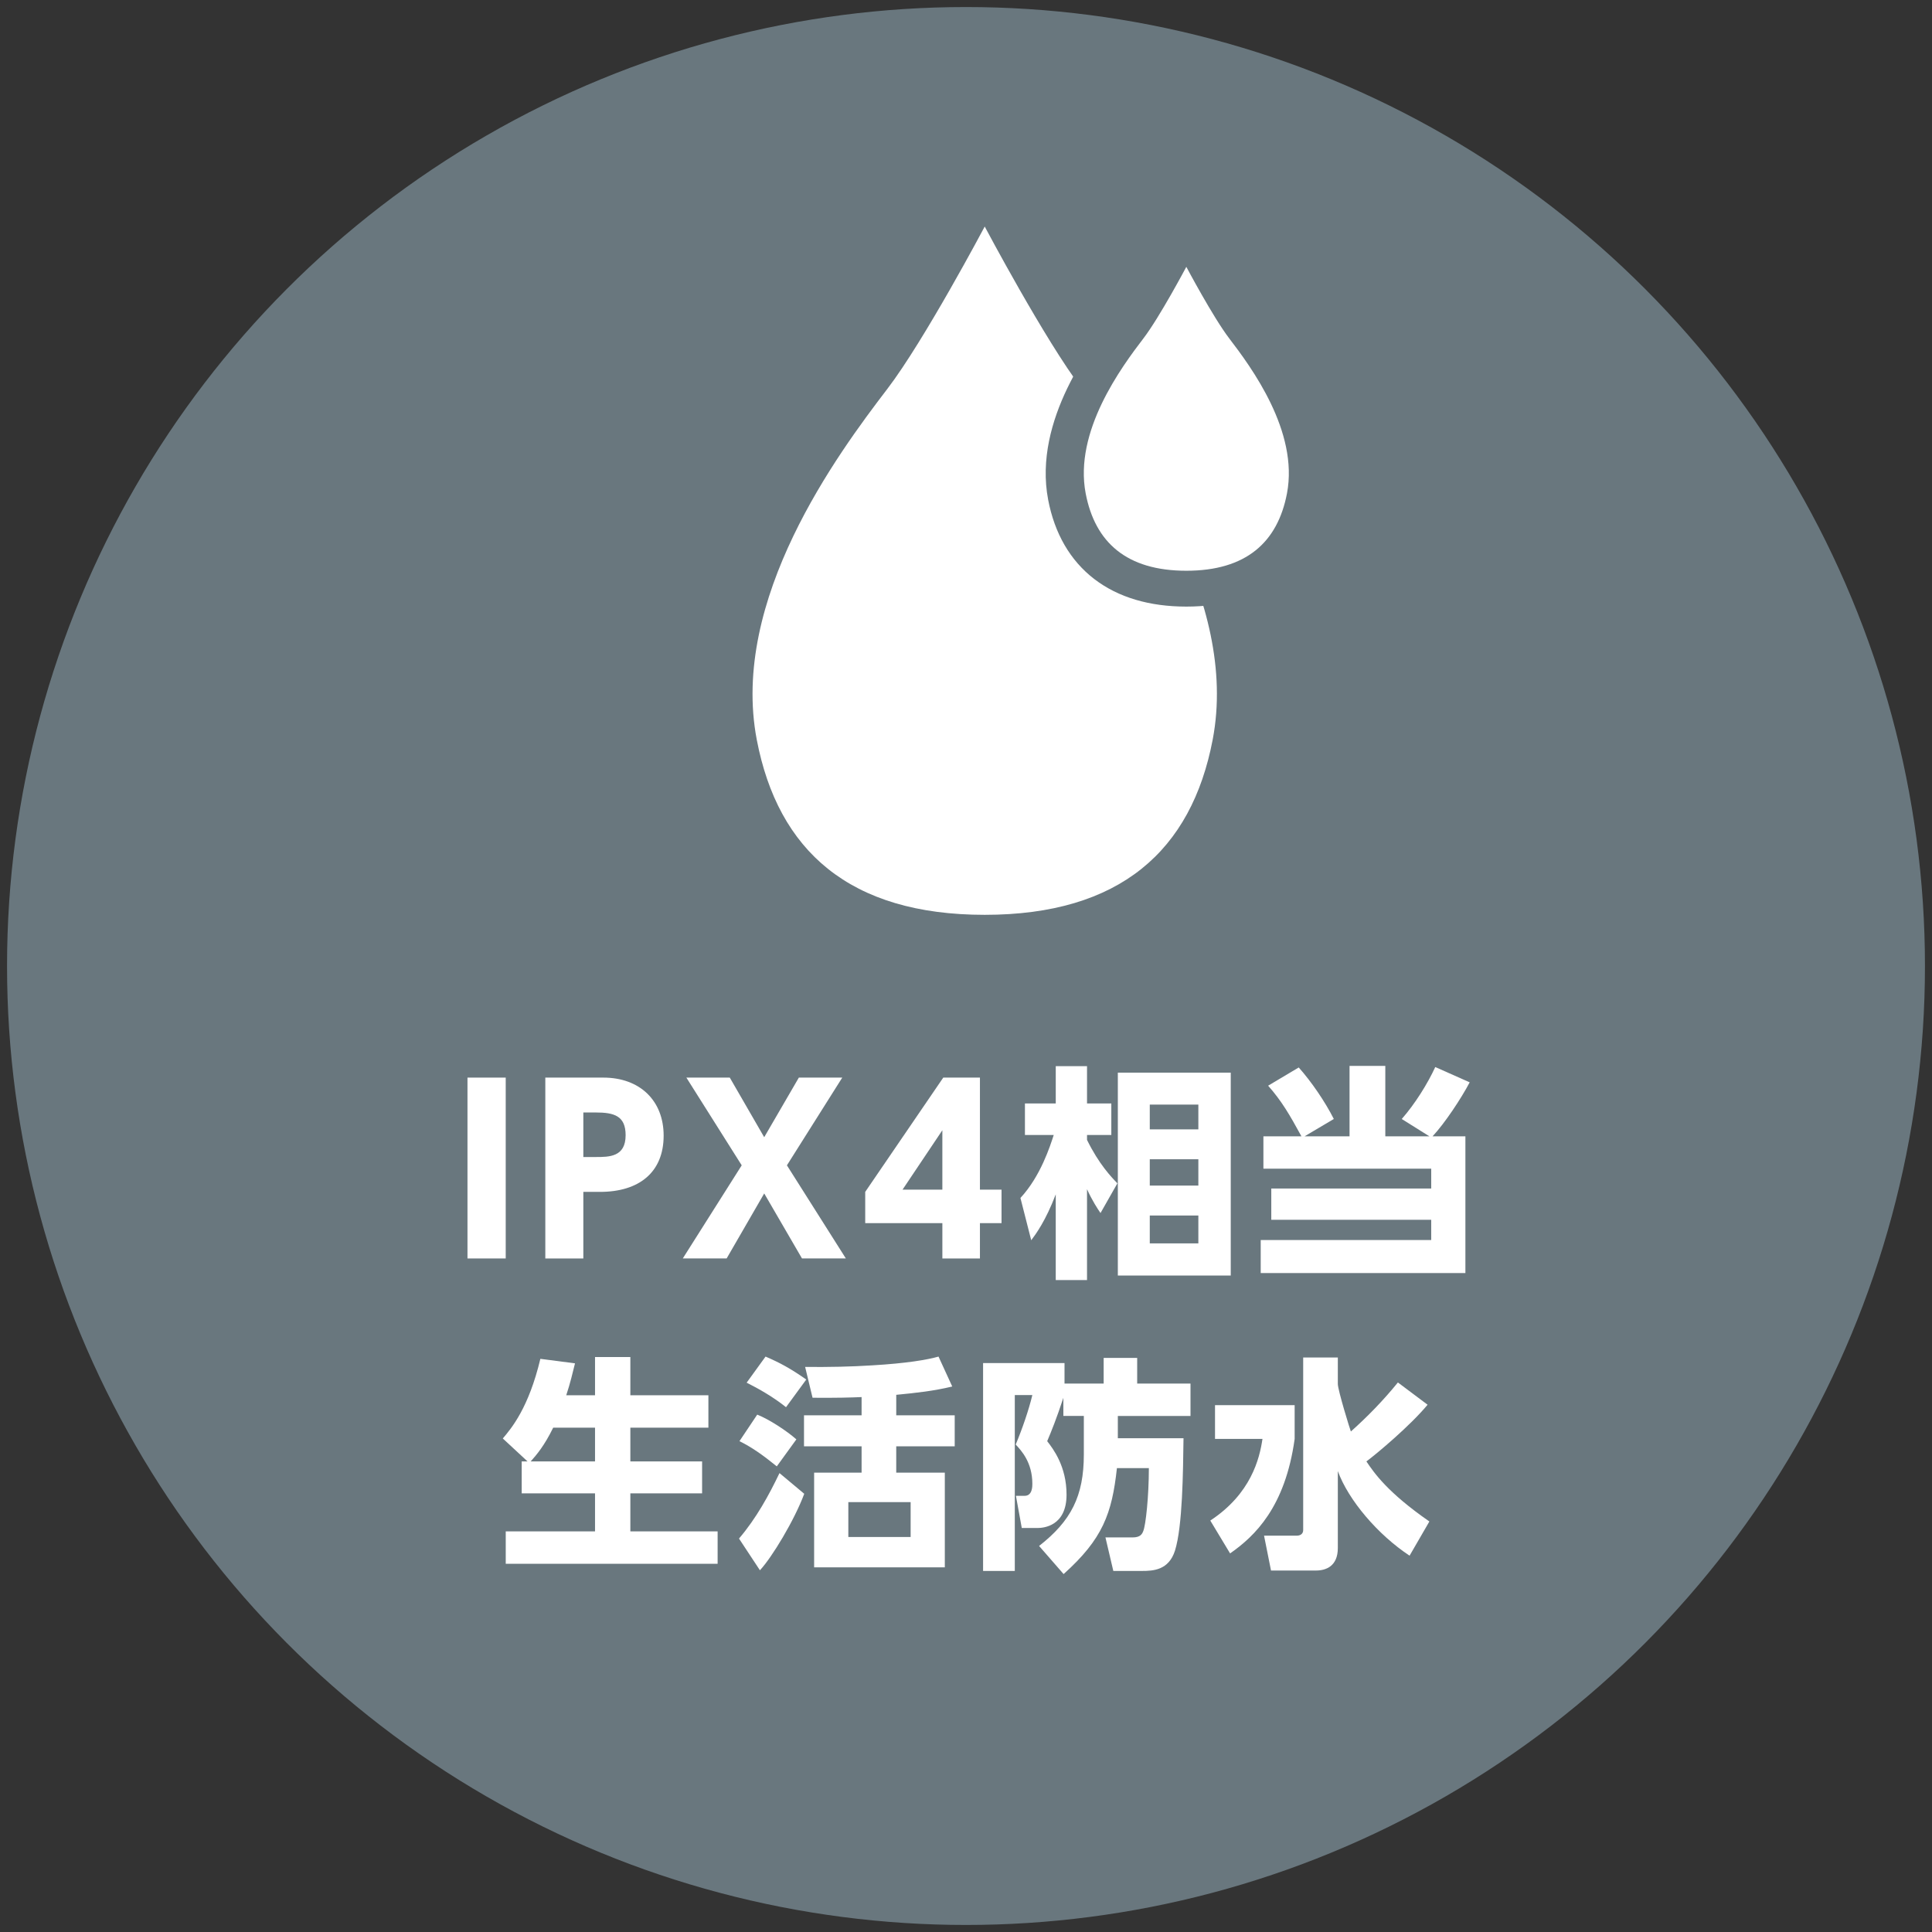 <?xml version="1.0" encoding="UTF-8"?><svg id="c" xmlns="http://www.w3.org/2000/svg" width="146" height="146" viewBox="0 0 146 146"><rect x="0" y="0" width="146" height="146" fill="#333333" stroke="none"/><defs><style>.e{fill:#fff;}.f,.g{fill:#69777e;}.g{stroke:#69777e;stroke-miterlimit:10;stroke-width:2px;}</style></defs><circle class="f" cx="73" cy="73" r="72.468"/><path class="e" d="M74.415,69.133c10.217,0,15.622-4.849,17.226-13.233,2.029-10.608-6.101-21.586-9.867-26.511-2.794-3.654-7.359-12.27-7.359-12.27,0,0-4.564,8.616-7.359,12.27-3.766,4.925-11.896,15.902-9.867,26.511,1.604,8.385,7.008,13.233,17.226,13.233Z"/><path class="g" d="M89.65,44.84c-5.205,0-8.564-2.579-9.459-7.26-1.051-5.497,3.103-10.928,4.666-12.973.942-1.232,2.556-4.16,3.099-5.184l1.695-3.198,1.695,3.198c.543,1.025,2.158,3.954,3.099,5.184,1.563,2.045,5.715,7.477,4.665,12.973-.895,4.681-4.254,7.26-9.459,7.26Z"/><path class="e" d="M89.65,43.131c4.512,0,6.898-2.141,7.606-5.843.896-4.684-2.694-9.531-4.357-11.706-1.234-1.613-3.249-5.418-3.249-5.418,0,0-2.015,3.805-3.249,5.418-1.663,2.175-5.253,7.022-4.357,11.706.708,3.702,3.095,5.843,7.606,5.843Z"/><path class="e" d="M38.217,81.434v13.667h-2.89v-13.667h2.89Z"/><path class="e" d="M45.595,81.434c2.753,0,4.556,1.734,4.556,4.386,0,2.754-1.836,4.25-4.811,4.25h-1.258v5.031h-2.873v-13.667h4.386ZM45.017,87.435c1.02,0,2.261,0,2.261-1.649,0-1.462-.867-1.717-2.261-1.717h-.935v3.366h.935Z"/><path class="e" d="M57.75,85.939l2.618-4.505h3.281l-4.182,6.629,4.454,7.037h-3.315l-2.855-4.913-2.839,4.913h-3.314l4.453-7.037-4.182-6.629h3.281l2.601,4.505Z"/><path class="e" d="M71.214,95.101v-2.669h-5.83v-2.363l5.898-8.635h2.771v8.465h1.632v2.533h-1.632v2.669h-2.839ZM68.205,89.9h3.008v-4.488l-3.008,4.488Z"/><path class="e" d="M83.165,91.668c-.204-.289-.646-.969-1.02-1.802v6.867h-2.363v-6.476c-.765,2.006-1.496,2.992-1.853,3.468l-.815-3.196c1.53-1.649,2.244-3.927,2.516-4.76h-2.176v-2.38h2.329v-2.822h2.363v2.822h1.836v2.38h-1.836v.374c.901,1.836,1.836,2.805,2.295,3.281l-1.275,2.244ZM93.007,96.393h-8.533v-15.332h8.533v15.332ZM90.559,83.474h-3.671v1.87h3.671v-1.87ZM90.559,87.605h-3.671v1.989h3.671v-1.989ZM90.559,91.855h-3.671v2.108h3.671v-2.108Z"/><path class="e" d="M101.984,85.871v-5.321h2.703v5.321h3.332l-2.09-1.309c1.002-1.139,1.955-2.669,2.533-3.927l2.601,1.156c-.646,1.224-1.87,3.077-2.805,4.08h2.481v10.335h-15.468v-2.499h12.885v-1.53h-12.086v-2.363h12.086v-1.496h-12.681v-2.448h2.873c-.901-1.649-1.496-2.669-2.516-3.825l2.312-1.377c.969,1.088,1.989,2.584,2.652,3.893l-2.209,1.309h3.399Z"/><path class="e" d="M39.866,110.438l-1.87-1.734c.663-.782,1.955-2.312,2.839-6.017l2.618.34c-.17.68-.357,1.496-.663,2.414h2.176v-2.89h2.669v2.89h5.898v2.448h-5.898v2.55h5.422v2.414h-5.422v2.873h6.595v2.448h-16.012v-2.448h6.748v-2.873h-5.542v-2.414h.442ZM44.966,110.438v-2.55h-3.162c-.663,1.36-1.258,2.057-1.7,2.55h4.861Z"/><path class="e" d="M55.846,116.268c1.309-1.53,2.278-3.315,3.06-4.947l1.87,1.564c-.748,2.006-2.431,4.793-3.349,5.779l-1.581-2.397ZM58.702,110.812c-1.088-.884-1.921-1.462-2.822-1.904l1.343-2.006c.901.357,2.227,1.224,2.958,1.87l-1.479,2.04ZM59.399,106.341c-.952-.765-2.057-1.394-2.975-1.853l1.428-1.972c1.105.476,1.887.901,3.077,1.734l-1.53,2.091ZM67.728,106.953h4.419v2.346h-4.419v1.989h3.671v7.156h-9.876v-7.156h3.587v-1.989h-4.352v-2.346h4.352v-1.377c-.731.034-1.972.068-3.706.051l-.561-2.329c1.802.017,3.484-.017,5.065-.119,2.618-.153,4.182-.425,5.015-.663l1.037,2.261c-1.411.34-2.668.476-4.232.629v1.547ZM68.816,113.515h-4.708v2.635h4.708v-2.635Z"/><path class="e" d="M80.36,105.627c-.527,1.598-.901,2.516-1.224,3.281.459.595,1.462,1.904,1.462,4.045,0,2.38-1.751,2.516-2.176,2.516h-1.207l-.442-2.431h.663c.578,0,.578-.714.578-.901,0-1.632-.833-2.516-1.258-2.975.493-1.173.986-2.601,1.258-3.74h-1.326v13.292h-2.397v-15.706h6.154v1.547h2.958v-1.938h2.533v1.938h4.029v2.448h-5.491v1.683h4.963c-.034,2.516-.068,6.663-.646,8.499-.476,1.479-1.649,1.53-2.499,1.53h-2.159l-.595-2.533h2.057c.578,0,.714-.255.799-.476.187-.425.425-2.618.425-4.76h-2.414c-.374,3.434-1.071,5.354-4.029,8.006l-1.853-2.125c2.414-1.887,3.382-3.757,3.382-6.918v-2.907h-1.547v-1.377Z"/><path class="e" d="M91.818,106.188h6.018v2.55c-.714,5.167-3.026,7.36-4.879,8.652l-1.496-2.482c3.077-2.023,3.723-4.675,3.943-6.17h-3.586v-2.55ZM101.099,104.59c0,.459.935,3.485.986,3.587,1.275-1.139,2.465-2.363,3.553-3.706l2.244,1.683c-1.309,1.581-3.842,3.706-4.624,4.284.595.884,1.598,2.346,4.759,4.539l-1.496,2.584c-2.397-1.581-4.624-4.198-5.422-6.391v5.813c0,1.377-.901,1.7-1.649,1.7h-3.4l-.527-2.635h2.482c.238,0,.476-.119.476-.425v-13.038h2.618v2.006Z"/></svg>
